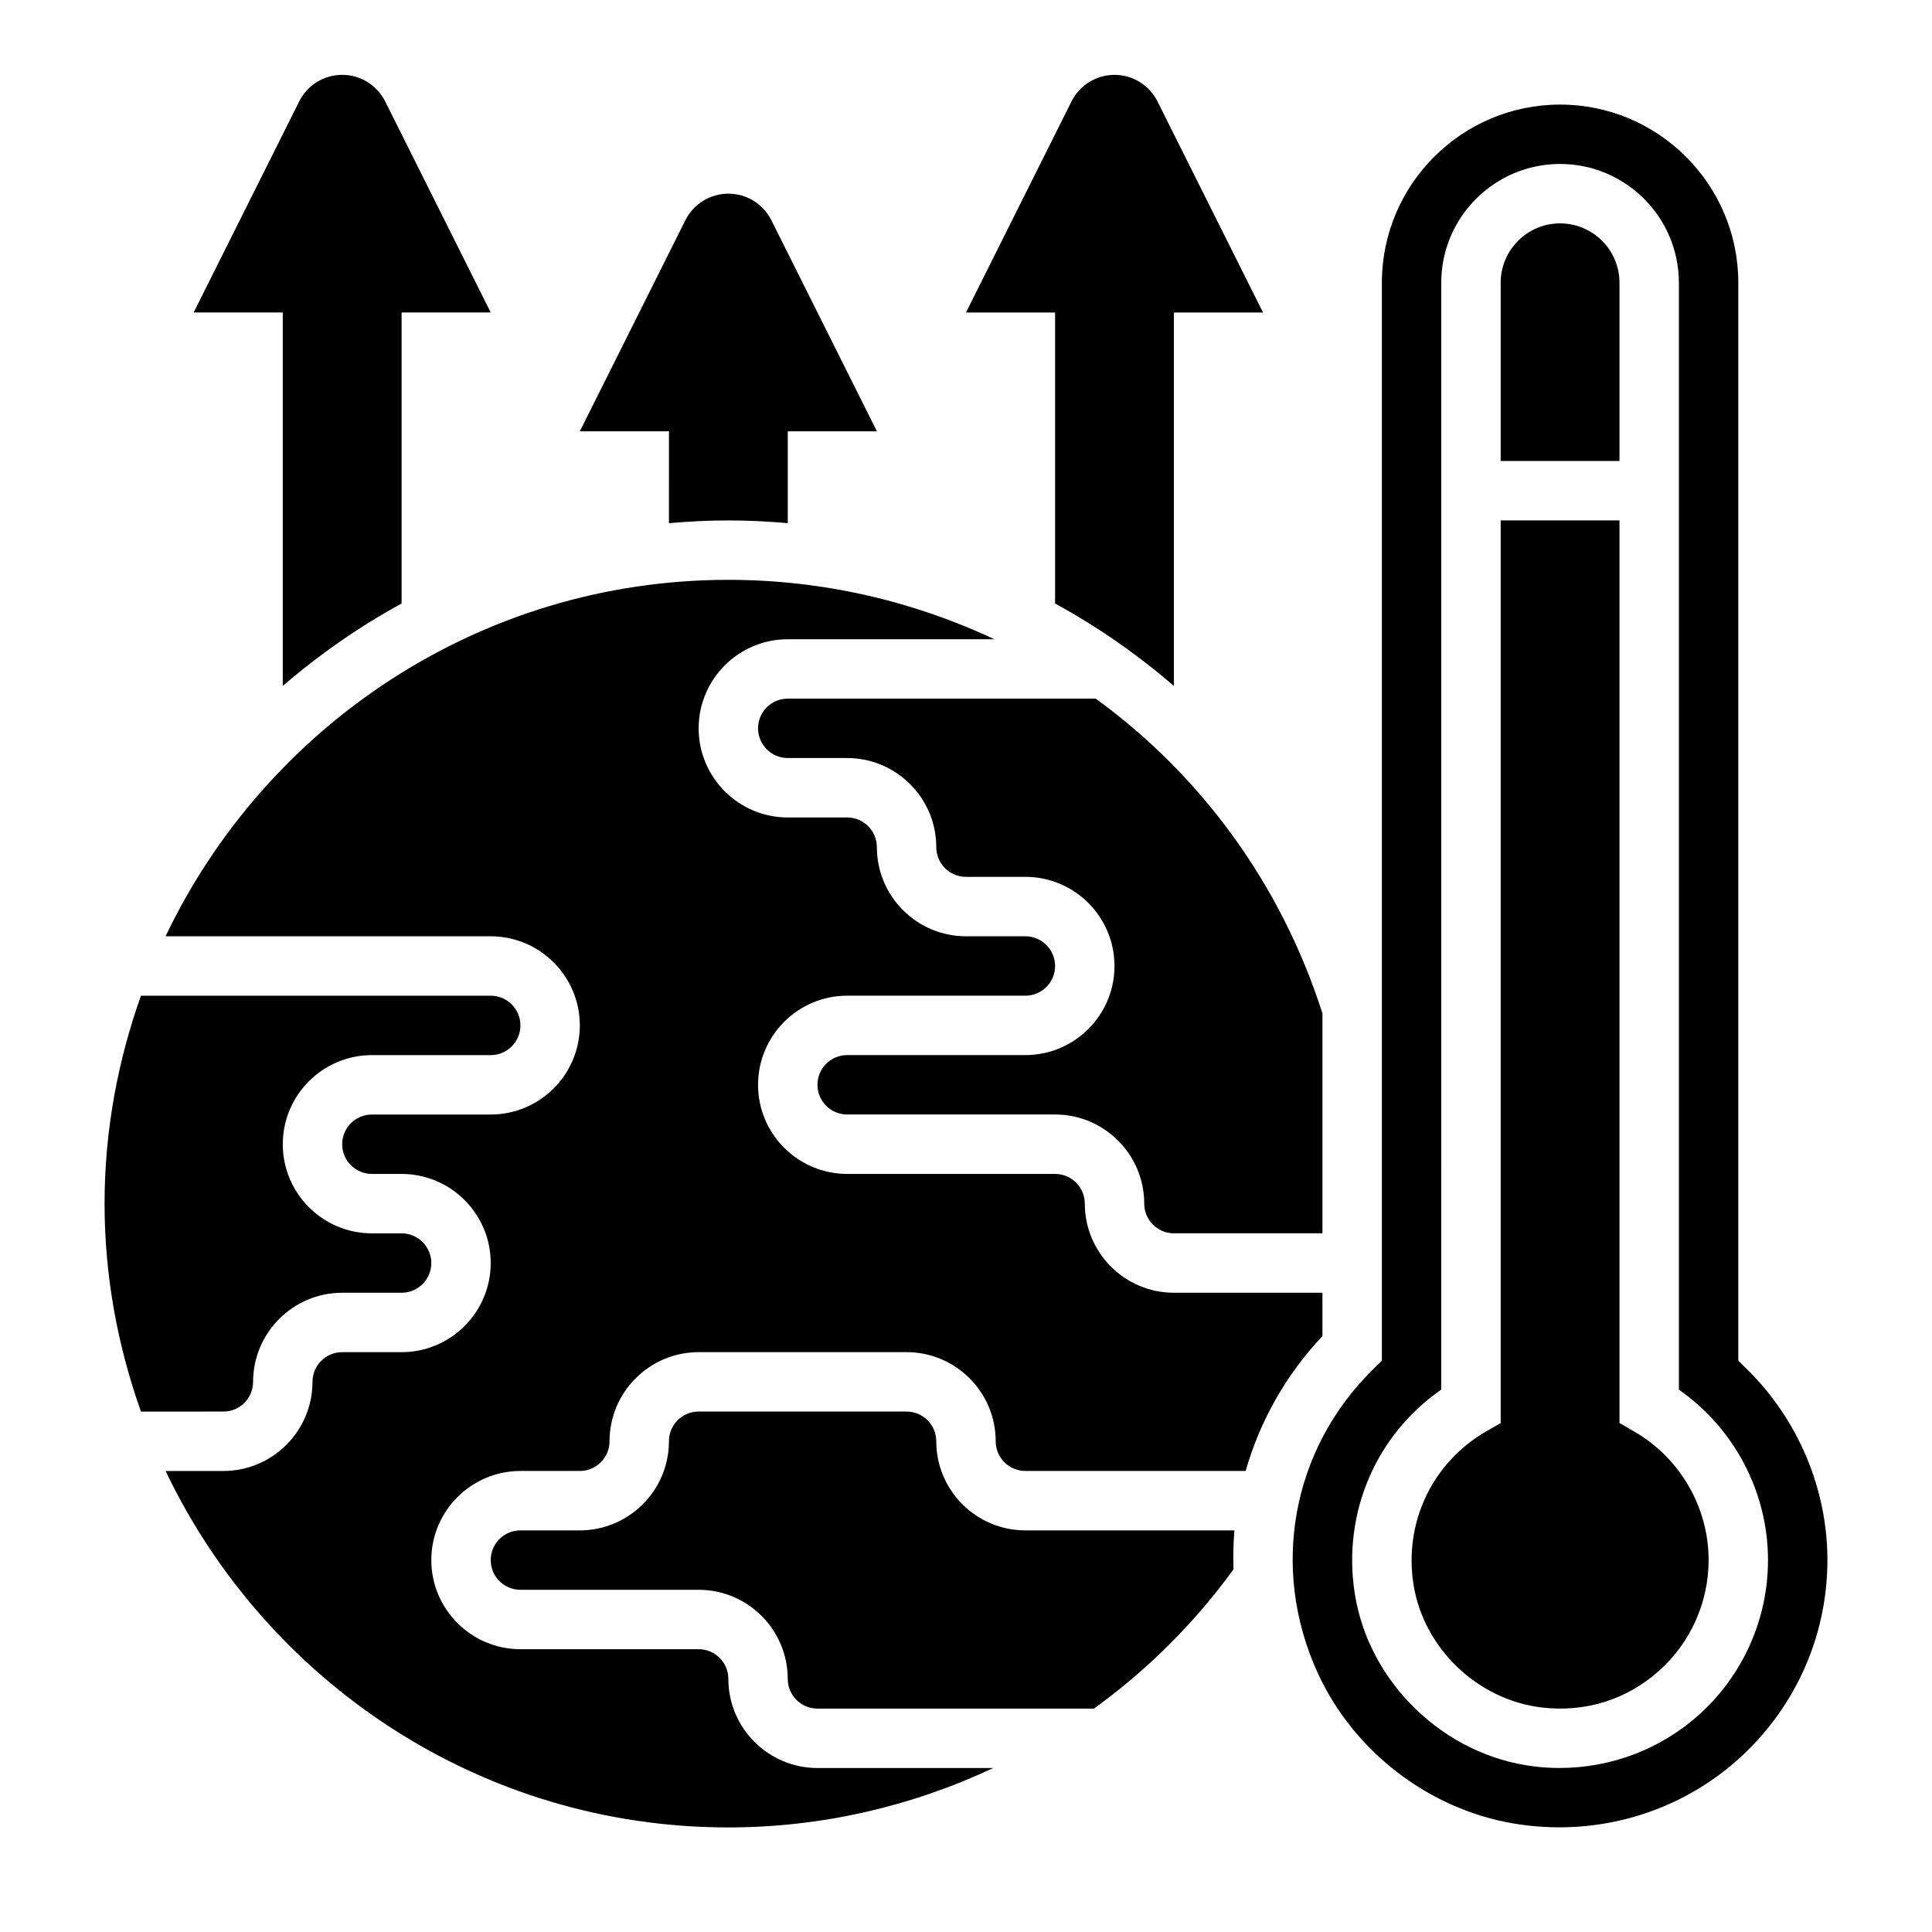 <?xml version="1.0" encoding="UTF-8"?>
<!-- Uploaded to: ICON Repo, www.svgrepo.com, Generator: ICON Repo Mixer Tools -->
<svg fill="#000000" width="800px" height="800px" version="1.1" viewBox="144 144 512 512" xmlns="http://www.w3.org/2000/svg">
 <g>
  <path d="m218.94 325.78c9.668-8.328 20.199-15.688 31.488-21.844v-77.125h23.617l-27.969-55.938c-2.16-4.312-6.566-7.039-11.391-7.039-4.828 0-9.234 2.727-11.391 7.039l-27.973 55.938h23.617z"/>
  <path d="m321.28 282.64c5.195-0.445 10.438-0.723 15.746-0.723 5.305 0 10.547 0.277 15.742 0.723v-24.34h23.617l-27.969-55.938c-2.156-4.312-6.566-7.039-11.391-7.039-4.824 0-9.234 2.723-11.391 7.039l-27.969 55.938h23.617z"/>
  <path d="m423.61 303.94c11.289 6.156 21.82 13.516 31.488 21.844v-98.969h23.617l-27.969-55.938c-2.156-4.312-6.566-7.039-11.391-7.039s-9.234 2.723-11.391 7.039l-27.969 55.938h23.617z"/>
  <path d="m392.12 525.95c0-4.344-3.527-7.871-7.871-7.871h-55.105c-4.344 0-7.871 3.527-7.871 7.871 0 13.02-10.598 23.617-23.617 23.617h-15.742c-4.344 0-7.871 3.527-7.871 7.871s3.527 7.871 7.871 7.871h47.23c13.02 0 23.617 10.598 23.617 23.617 0 4.344 3.527 7.871 7.871 7.871h73.273c14.043-10.156 26.566-22.547 36.984-36.902-0.109-3.457-0.055-6.902 0.25-10.328h-55.402c-13.02 0-23.617-10.594-23.617-23.617z"/>
  <path d="m211.07 510.21c0-13.02 10.598-23.617 23.617-23.617h15.742c4.344 0 7.871-3.527 7.871-7.871s-3.527-7.871-7.871-7.871h-7.871c-13.02 0-23.617-10.598-23.617-23.617s10.598-23.617 23.617-23.617h31.488c4.344 0 7.871-3.527 7.871-7.871s-3.527-7.871-7.871-7.871h-92.695c-6.129 17.262-9.641 35.762-9.641 55.105 0 19.34 3.512 37.84 9.645 55.105l21.844-0.004c4.344 0 7.871-3.527 7.871-7.871z"/>
  <path d="m494.46 486.59h-39.359c-13.02 0-23.617-10.598-23.617-23.617 0-4.344-3.527-7.871-7.871-7.871h-55.105c-13.02 0-23.617-10.598-23.617-23.617s10.598-23.617 23.617-23.617h47.23c4.344 0 7.871-3.535 7.871-7.871 0-4.336-3.527-7.871-7.871-7.871h-15.742c-13.02 0-23.617-10.598-23.617-23.617 0-4.336-3.527-7.871-7.871-7.871h-15.742c-13.02 0-23.617-10.598-23.617-23.617s10.598-23.617 23.617-23.617h54.773c-21.531-10.094-45.438-15.742-70.52-15.742-65.777 0-122.54 38.715-149.14 94.465h86.164c13.02 0 23.617 10.598 23.617 23.617 0 13.02-10.598 23.617-23.617 23.617h-31.488c-4.344 0-7.871 3.527-7.871 7.871s3.527 7.871 7.871 7.871h7.871c13.02 0 23.617 10.598 23.617 23.617s-10.598 23.617-23.617 23.617h-15.742c-4.344 0-7.871 3.527-7.871 7.871 0 13.02-10.598 23.617-23.617 23.617h-15.312c26.602 55.75 83.355 94.465 149.14 94.465 24.602 0 48.5-5.559 70.195-15.742l-46.582-0.004c-13.02 0-23.617-10.598-23.617-23.617 0-4.344-3.527-7.871-7.871-7.871h-47.23c-13.02 0-23.617-10.598-23.617-23.617s10.598-23.617 23.617-23.617h15.742c4.344 0 7.871-3.527 7.871-7.871 0-13.02 10.598-23.617 23.617-23.617h55.105c13.02 0 23.617 10.598 23.617 23.617 0 4.344 3.527 7.871 7.871 7.871h58.371c3.723-13.059 10.531-25.324 20.348-35.738z"/>
  <path d="m415.74 423.61h-47.23c-4.344 0-7.871 3.527-7.871 7.871s3.527 7.871 7.871 7.871h55.105c13.02 0 23.617 10.598 23.617 23.617 0 4.344 3.527 7.871 7.871 7.871h39.359v-58.27c-11.02-34.504-32.379-63.293-60.086-83.426h-81.613c-4.344 0-7.871 3.535-7.871 7.871 0 4.336 3.527 7.871 7.871 7.871h15.742c13.02 0 23.617 10.598 23.617 23.617 0 4.336 3.527 7.871 7.871 7.871h15.742c13.02 0 23.617 10.598 23.617 23.617 0.004 13.023-10.594 23.617-23.613 23.617z"/>
  <path d="m573.18 218.94c0-8.684-7.062-15.742-15.742-15.742-8.684 0-15.742 7.062-15.742 15.742v47.23h31.488z"/>
  <path d="m607.02 506.91-2.352-2.316v-285.65c0-26.047-21.184-47.23-47.23-47.23s-47.23 21.184-47.23 47.23v285.65l-2.356 2.312c-21.578 21.238-27.316 52.852-14.602 80.531 9.492 20.68 29.285 35.922 51.656 39.77h-0.008c20.914 3.59 42.117-2.094 58.137-15.578 16.039-13.531 25.25-33.281 25.25-54.191 0-18.812-7.746-37.227-21.266-50.527zm-12.973 91.707c-10.125 9.004-23.23 13.91-36.738 13.918-2.156 0-4.336-0.133-6.504-0.387-23.992-2.809-44.098-22.137-47.793-45.934-3.305-21.23 5.621-41.926 22.93-53.953l0.004-293.32c0-17.367 14.121-31.488 31.488-31.488s31.488 14.121 31.488 31.488v293.33c14.672 10.25 23.617 27.152 23.617 45.168 0 15.723-6.738 30.727-18.492 41.18z"/>
  <path d="m577.11 523.39-3.926-2.273v-239.2h-31.488v239.2l-3.93 2.273c-14.199 8.227-21.734 24.09-19.191 40.406 2.629 16.949 16.957 30.707 34.062 32.715 11.484 1.34 22.441-2.086 30.945-9.66 8.406-7.465 13.219-18.188 13.219-29.414 0-13.973-7.543-27.023-19.691-34.047z"/>
 </g>
</svg>